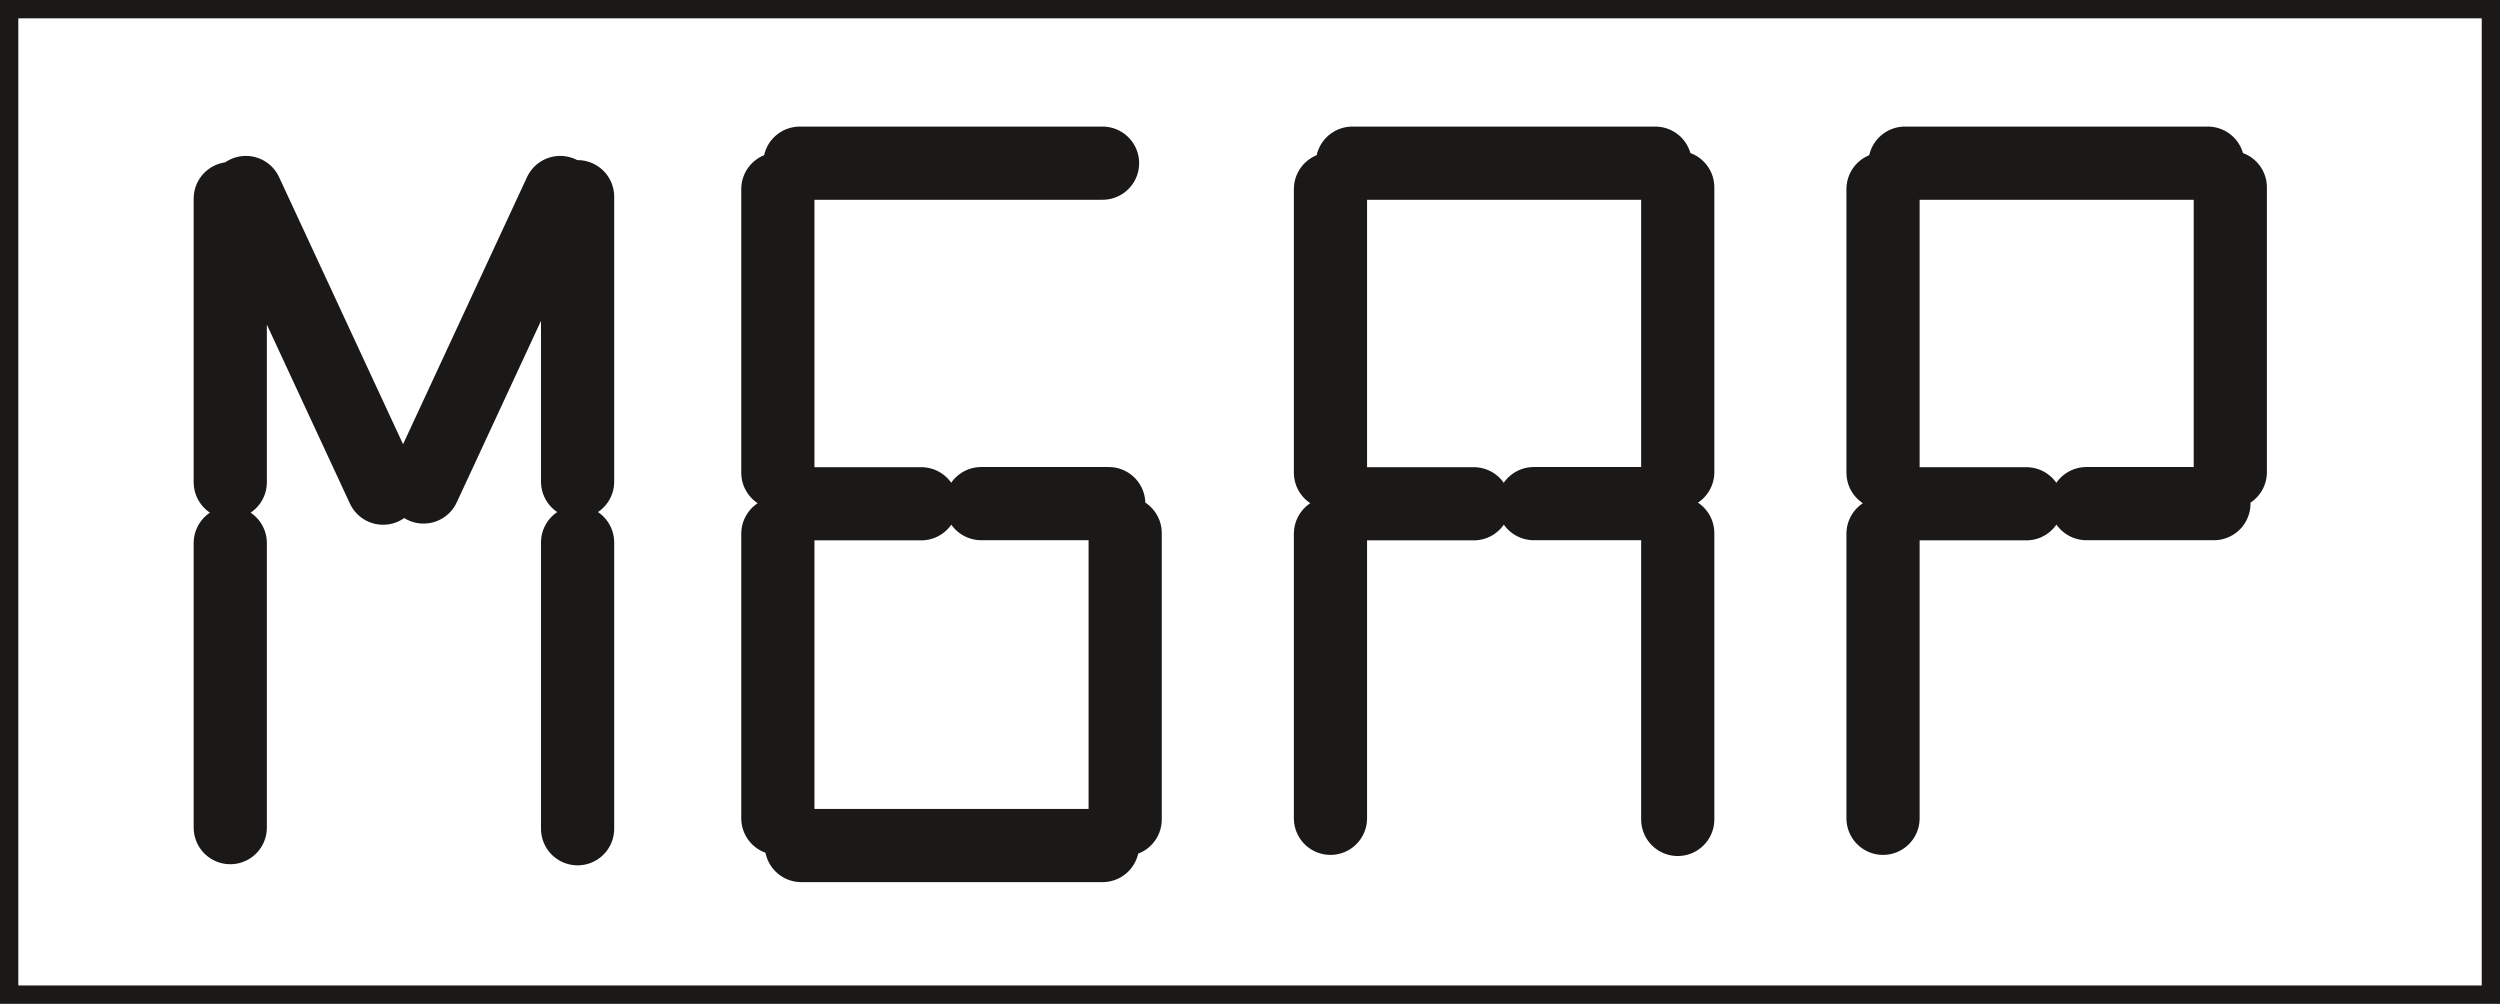<?xml version="1.0" encoding="utf-8"?>
<!-- Generator: Adobe Illustrator 21.0.0, SVG Export Plug-In . SVG Version: 6.00 Build 0)  -->
<svg version="1.1" id="Слой_1" xmlns="http://www.w3.org/2000/svg" xmlns:xlink="http://www.w3.org/1999/xlink" x="0px" y="0px"
	 width="51.234px" height="20.57px" viewBox="0 0 51.234 20.57" style="enable-background:new 0 0 51.234 20.57;"
	 xml:space="preserve">
<rect x="0" y="0" width="51.234" height="20.57" fill="#808080" stroke="none"/>
<style type="text/css">
	.st0{fill-rule:evenodd;clip-rule:evenodd;fill:#FFFFFF;}
	.st1{fill:none;stroke:#1B1918;stroke-width:0.375;}
	.st2{fill:none;stroke:#1B1918;stroke-width:1.5;stroke-linecap:round;}
</style>
<rect x="0.188" y="0.188" class="st0" width="50.859" height="20.195"/>
<rect x="0.188" y="0.188" class="st1" width="50.859" height="20.195"/>
<path class="st2" d="M16.391,3.344h6.204 M27.715,3.344h6.207 M39.039,3.344h6.207 M16.309,10.324h2.571 M27.633,10.324h2.57
	 M38.957,10.324h2.57 M20.109,10.321h2.613 M31.433,10.321h2.614 M42.758,10.321h2.613 M16.422,17.328h6.172 M11.837,11.117v5.867
	 M23.059,10.926v5.867 M34.383,10.926v5.867 M4.719,11.129v5.832 M15.941,10.938v5.832 M27.266,10.938v5.832 M38.59,10.938v5.832
	 M11.837,4.031v5.84 M34.383,3.84v5.836 M45.707,3.84v5.836 M4.719,4.07v5.813 M15.941,3.875v5.812 M27.266,3.875v5.812
	 M38.59,3.875v5.812 M8.68,9.98l2.801-6.035 M5.039,3.945l2.812,6.059"/>
</svg>
